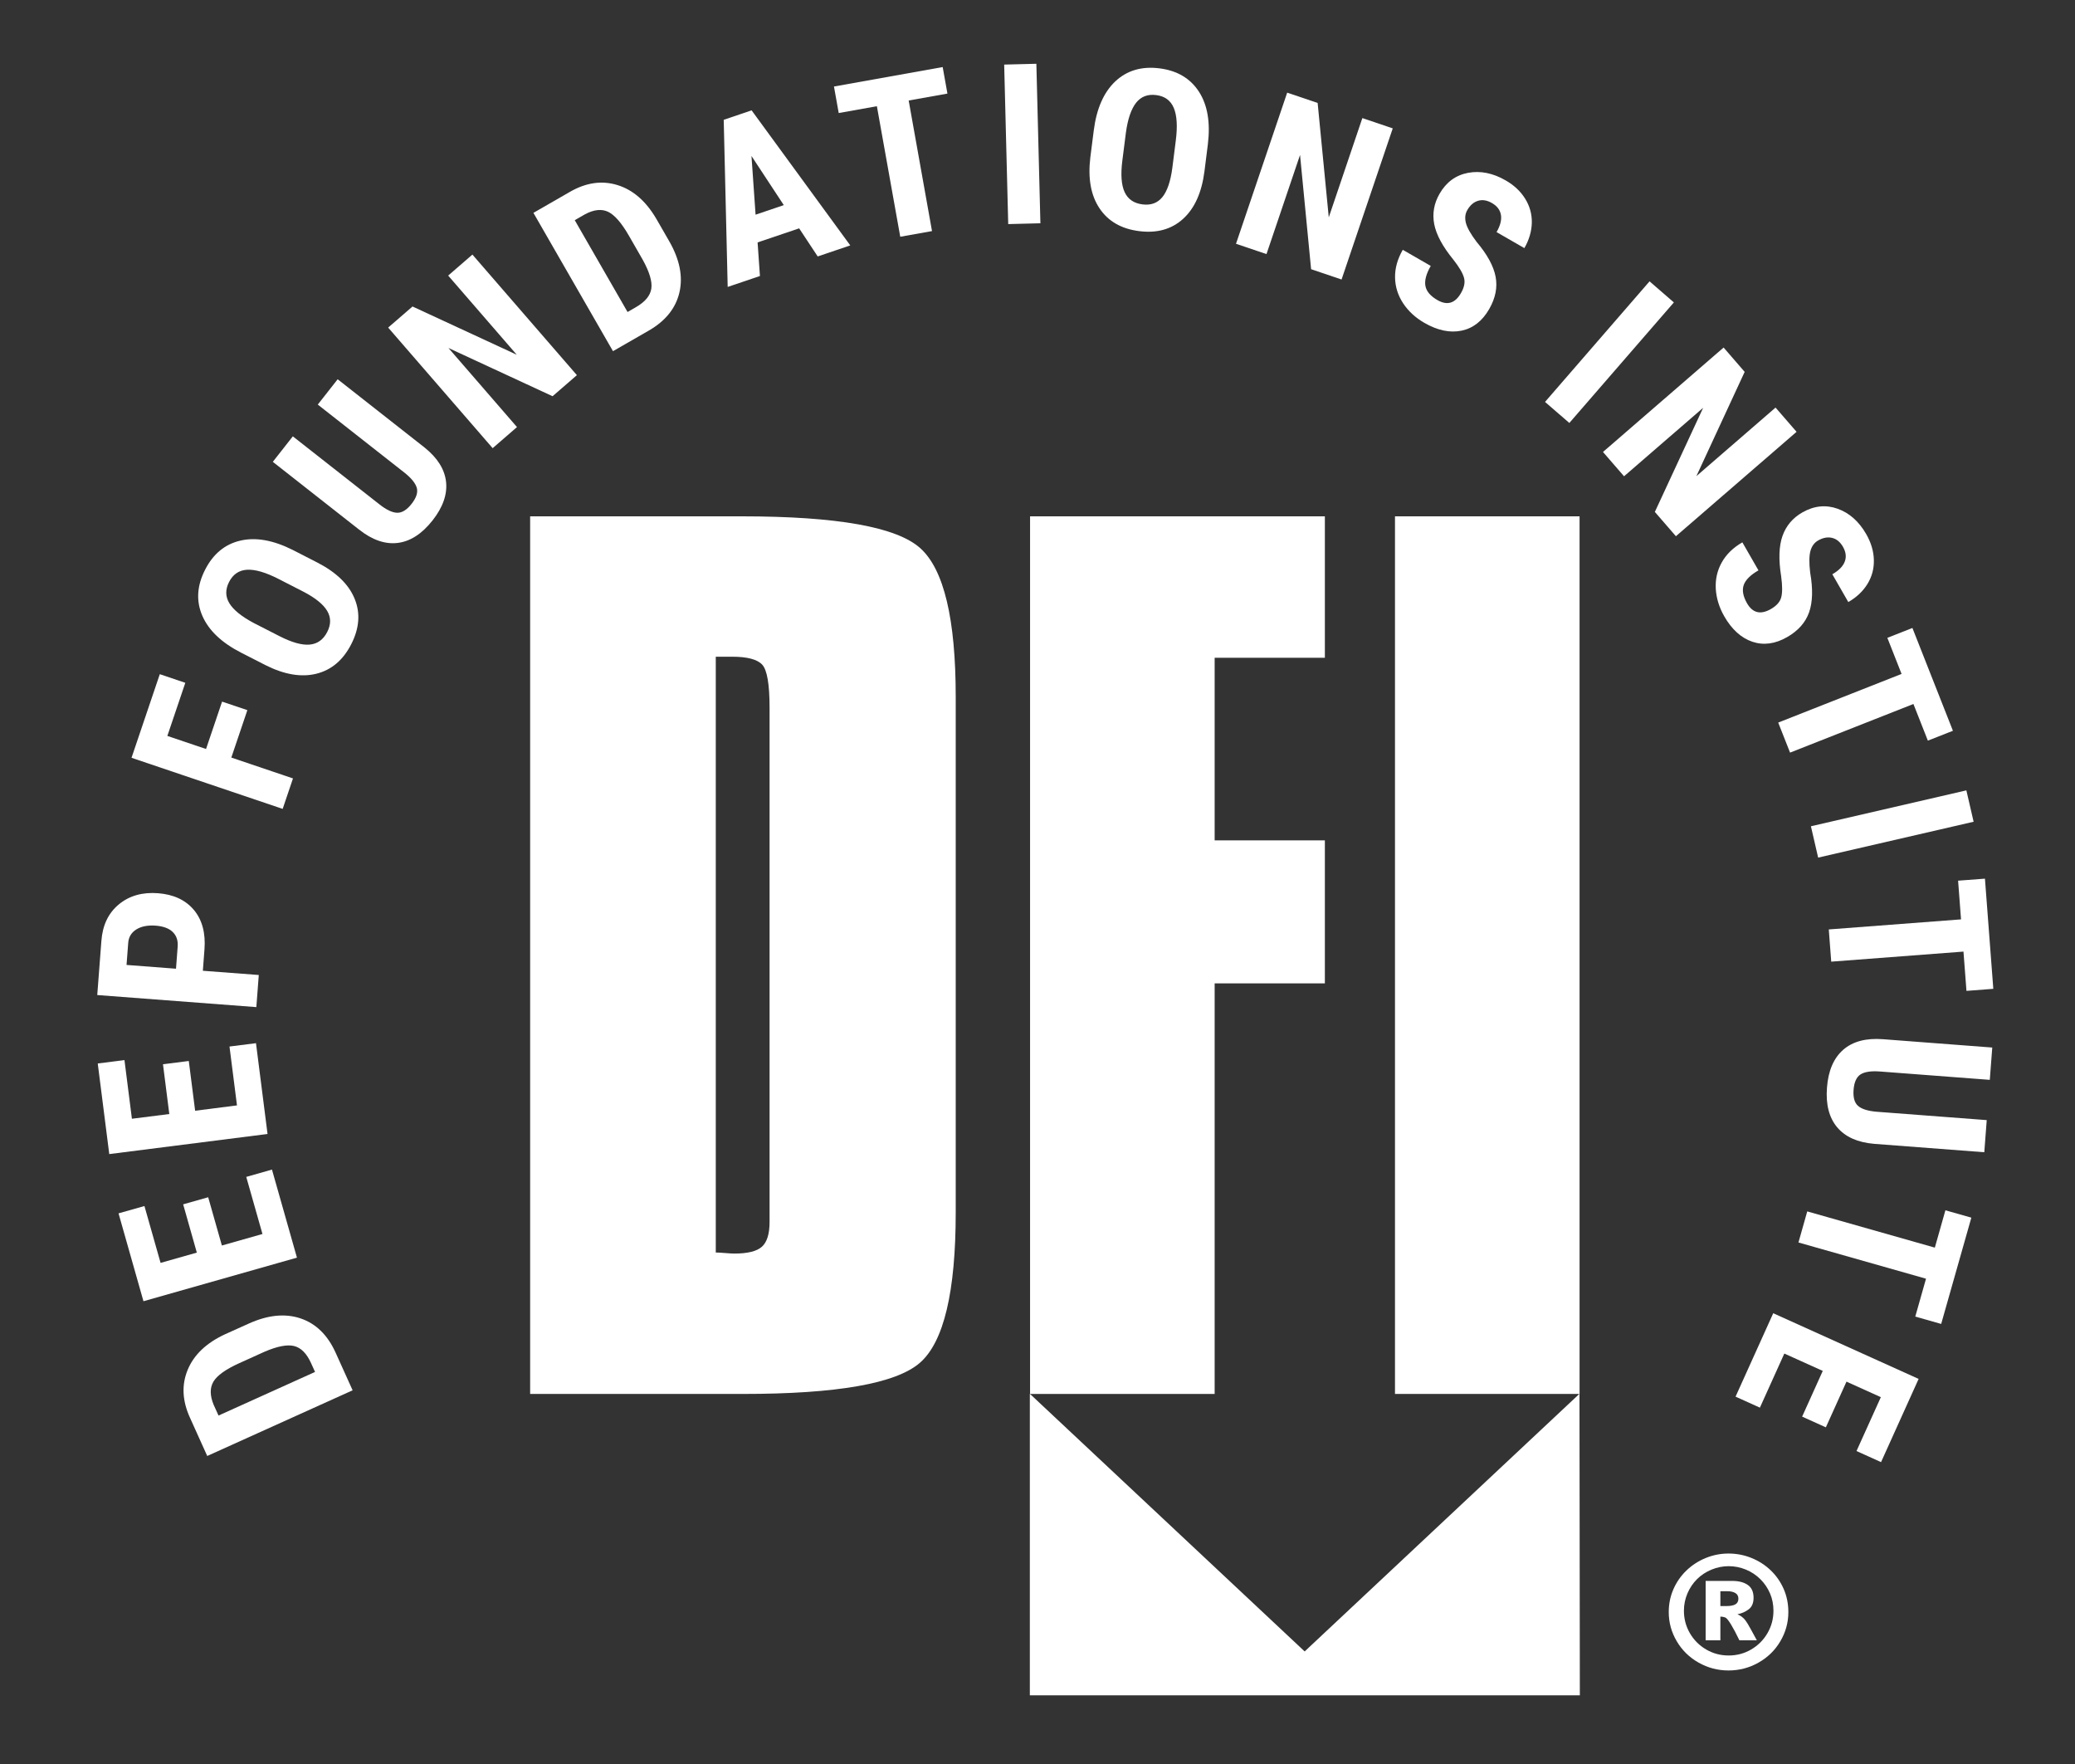 <?xml version="1.0" encoding="UTF-8"?>
<svg id="Layer_1" xmlns="http://www.w3.org/2000/svg" version="1.1" viewBox="0 0 720 612">
  <rect x="0" y="0" width="720" height="612" fill="#333333" stroke="none"/>
  <!-- Generator: Adobe Illustrator 29.0.0, SVG Export Plug-In . SVG Version: 2.1.0 Build 186)  -->
  <defs>
    <style>
      .st0 {
        fill: #fff;
      }
    </style>
  </defs>
  <path class="st0" d="M257.335,179.137h-73.381v304.478h73.745c32.688,0,53.186-3.6,61.483-10.8,8.292-7.2,12.443-24.594,12.443-52.182v-178.876c0-26.976-4.091-44.155-12.261-51.538-8.176-7.388-28.851-11.082-62.029-11.082ZM267.033,416.056v7.873c0,4.151-.888,7.018-2.657,8.606-1.77,1.588-4.967,2.376-9.604,2.376-.612,0-1.649-.055-3.11-.182-1.466-.121-2.564-.182-3.297-.182v-206.707h5.673c5.243,0,8.722.915,10.431,2.746,1.709,1.83,2.564,6.836,2.564,15.012v170.458Z"/>
  <polygon class="st0" points="459.714 228.204 459.714 179.137 357.422 179.137 357.422 483.615 421.469 483.615 421.469 341.17 459.714 341.17 459.714 291.557 421.469 291.557 421.469 228.204 459.714 228.204"/>
  <polygon class="st0" points="548.091 483.615 548.091 179.137 484.044 179.137 484.044 483.615 547.997 483.615 452.702 572.946 357.343 483.555 357.343 588.166 548.186 588.166 548.061 483.615 548.091 483.615"/>
  <polygon class="st0" points="304.269 36.849 312.376 82.137 323.396 80.173 315.3 34.873 328.748 32.468 327.099 23.266 289.376 30.018 291.025 39.22 304.269 36.849"/>
  <polygon class="st0" points="630.874 297.537 684.822 285.094 682.305 274.209 628.367 286.663 630.874 297.537"/>
  <path class="st0" d="M263.689,95.754l-.813-11.652,14.419-4.878,6.436,9.744,11.302-3.827-34.235-46.858-9.676,3.285,1.377,57.98,11.19-3.794ZM271.965,71.163l-9.789,3.32-1.423-20.369,11.212,17.05Z"/>
  <polygon class="st0" points="617.02 250.69 621.13 261.112 663.934 244.243 668.947 256.957 677.641 253.535 663.584 217.867 654.89 221.289 659.824 233.81 617.02 250.69"/>
  <polygon class="st0" points="680.453 318.968 634.566 322.456 635.413 333.634 681.3 330.145 682.339 343.773 691.653 343.062 688.752 304.842 679.437 305.542 680.453 318.968"/>
  <path class="st0" d="M618.499,185.948c-1.242,3.522-1.389,8.197-.452,14.057.44,3.263.44,5.668.011,7.248-.418,1.57-1.615,2.913-3.579,4.043-3.568,2.055-6.334,1.389-8.276-1.987-1.4-2.439-1.773-4.561-1.152-6.357.644-1.784,2.348-3.489,5.115-5.07l-5.589-9.721c-3.218,1.852-5.612,4.189-7.159,6.989-1.569,2.8-2.236,5.848-2.066,9.123.203,3.286,1.174,6.47,2.958,9.574,2.62,4.562,5.883,7.497,9.755,8.807,3.873,1.298,7.904.768,12.082-1.637,3.816-2.19,6.334-5.047,7.587-8.581,1.242-3.545,1.366-8.129.372-13.775-.406-3.342-.361-5.838.09-7.508.463-1.671,1.344-2.879,2.665-3.636,1.694-.971,3.308-1.276,4.855-.903,1.547.373,2.8,1.411,3.771,3.094,1.027,1.807,1.242,3.523.61,5.16-.621,1.626-2.066,3.083-4.302,4.37l5.544,9.643c2.879-1.66,5.092-3.749,6.651-6.289,1.558-2.541,2.292-5.318,2.213-8.344-.067-3.026-.971-6.007-2.653-8.942-2.54-4.426-5.86-7.362-9.959-8.818-4.087-1.445-8.163-1.017-12.206,1.298-3.353,1.919-5.646,4.652-6.887,8.164Z"/>
  <path class="st0" d="M225.107,114.701c5.849-3.365,9.394-7.803,10.659-13.312,1.253-5.488.068-11.393-3.557-17.704l-4.483-7.78c-3.613-6.165-8.13-10.06-13.493-11.698-5.386-1.66-10.873-.869-16.462,2.349l-12.68,7.294,27.607,47.987,12.409-7.135ZM202.965,74.358c3.049-1.637,5.713-1.942,7.983-.903,2.258,1.061,4.686,3.816,7.271,8.31l4.787,8.333c2.337,4.211,3.342,7.542,3.003,9.993-.35,2.461-2.123,4.618-5.352,6.481l-2.902,1.671-18.325-31.852,3.534-2.032Z"/>
  <path class="st0" d="M395.263,80.184c6.176.79,11.268-.633,15.265-4.268,3.997-3.636,6.47-9.135,7.407-16.508l1.186-9.406c.903-7.519-.124-13.594-3.116-18.212-2.981-4.595-7.531-7.294-13.64-8.073-6.199-.791-11.325.723-15.356,4.505-4.031,3.795-6.526,9.474-7.486,17.028l-1.197,9.394c-.869,7.271.192,13.165,3.195,17.637,3.003,4.494,7.576,7.124,13.741,7.904ZM389.437,55.761l1.242-9.778c.655-4.743,1.841-8.186,3.545-10.343,1.705-2.145,4.031-3.026,6.955-2.653,2.981.372,5.013,1.863,6.108,4.449,1.095,2.597,1.332,6.368.7,11.325l-1.208,9.552c-.621,4.674-1.784,8.039-3.466,10.094-1.694,2.044-3.974,2.879-6.865,2.506-2.992-.372-5.058-1.783-6.21-4.256-1.141-2.451-1.411-6.086-.802-10.896Z"/>
  <path class="st0" d="M494.241,112.013c4.562,2.631,8.863,3.534,12.872,2.71,4.008-.824,7.215-3.32,9.62-7.497,2.19-3.805,2.924-7.554,2.224-11.223-.7-3.692-2.902-7.723-6.605-12.104-2.021-2.676-3.252-4.855-3.692-6.526-.44-1.671-.282-3.173.474-4.482.971-1.694,2.213-2.766,3.737-3.229,1.524-.452,3.127-.192,4.81.779,1.807,1.039,2.845,2.416,3.128,4.144.282,1.728-.226,3.703-1.524,5.939l9.654,5.555c1.649-2.879,2.507-5.803,2.586-8.785.056-2.969-.7-5.747-2.292-8.321-1.581-2.574-3.862-4.708-6.797-6.391-4.415-2.552-8.762-3.41-13.041-2.619-4.268.813-7.576,3.24-9.891,7.271-1.931,3.342-2.541,6.854-1.852,10.512.711,3.67,2.924,7.791,6.684,12.386,2.032,2.586,3.241,4.674,3.658,6.255.44,1.558.079,3.331-1.05,5.284-2.055,3.58-4.776,4.393-8.152,2.451-2.439-1.4-3.839-3.038-4.189-4.911-.35-1.864.26-4.189,1.852-6.956l-9.71-5.589c-1.852,3.229-2.744,6.447-2.676,9.654.056,3.207,1.016,6.176,2.811,8.92,1.818,2.732,4.279,5.002,7.362,6.774Z"/>
  <polygon class="st0" points="451.098 53.763 454.937 93.395 465.505 96.974 483.266 44.538 472.72 40.97 461.068 75.408 457.206 35.72 446.638 32.141 428.877 84.576 439.457 88.156 451.098 53.763"/>
  <polygon class="st0" points="580.809 104.923 572.375 97.606 536.108 139.44 544.542 146.744 580.809 104.923"/>
  <polygon class="st0" points="581.521 186.038 623.388 149.816 616.094 141.404 588.623 165.194 605.379 129.017 598.073 120.572 556.217 156.805 563.523 165.239 590.971 141.483 574.215 177.603 581.521 186.038"/>
  <rect class="st0" x="349.138" y="22.258" width="11.17" height="55.355" transform="translate(-1.15 8.992) rotate(-1.45)"/>
  <path class="st0" d="M147.312,155.258l-30.147-23.677-6.899,8.784,30.124,23.655c2.382,1.908,3.783,3.658,4.234,5.25.44,1.604-.169,3.455-1.818,5.544-1.637,2.089-3.308,3.116-4.979,3.083-1.694-.034-3.771-1.016-6.233-2.969l-29.989-23.542-6.944,8.841,29.944,23.519c4.596,3.613,9.078,5.16,13.448,4.606,4.37-.553,8.378-3.161,12.048-7.813,3.591-4.584,5.149-9.044,4.674-13.38-.486-4.336-2.97-8.3-7.463-11.901Z"/>
  <polygon class="st0" points="602.217 484.55 610.663 488.367 619.142 469.601 632.477 475.619 625.319 491.483 633.55 495.198 640.709 479.345 652.632 484.731 644.186 503.418 652.7 507.268 665.741 478.397 615.292 455.612 602.217 484.55"/>
  <polygon class="st0" points="191.731 137.464 200.177 130.158 163.921 88.325 155.509 95.607 179.311 123.078 143.134 106.334 134.688 113.651 170.944 155.484 179.39 148.168 155.611 120.73 191.731 137.464"/>
  <path class="st0" d="M639.591,364.188c-3.331,2.902-5.217,7.294-5.657,13.199-.44,5.804.745,10.388,3.545,13.719,2.823,3.342,7.091,5.25,12.827,5.736l38.22,2.913.847-11.144-38.198-2.902c-3.037-.259-5.171-.925-6.425-2.01-1.264-1.084-1.784-2.959-1.581-5.612.203-2.642,1.016-4.426,2.428-5.34,1.423-.903,3.692-1.242,6.831-.994l38.006,2.89.858-11.212-37.961-2.891c-5.838-.44-10.422.768-13.741,3.647Z"/>
  <polygon class="st0" points="671.364 432.849 627.091 420.282 624.043 431.065 668.304 443.631 664.578 456.774 673.565 459.326 684.032 422.45 675.033 419.898 671.364 432.849"/>
  <polygon class="st0" points="101.662 270.065 80.266 262.828 85.832 246.377 77.059 243.419 71.493 259.858 58.067 255.319 64.3 236.892 55.448 233.9 45.636 262.907 98.083 280.634 101.662 270.065"/>
  <polygon class="st0" points="94.368 405.773 85.448 408.313 91.071 428.118 76.991 432.115 72.238 415.37 63.555 417.832 68.297 434.576 55.719 438.145 50.119 418.419 41.131 420.959 49.78 451.445 103.04 436.326 94.368 405.773"/>
  <polygon class="st0" points="88.824 361.918 79.633 363.081 82.23 383.506 67.71 385.358 65.508 368.094 56.554 369.235 58.745 386.499 45.771 388.136 43.186 367.79 33.916 368.964 37.913 400.398 92.833 393.421 88.824 361.918"/>
  <path class="st0" d="M110.029,195.127l-8.434-4.324c-6.775-3.399-12.827-4.494-18.19-3.24-5.341,1.23-9.428,4.595-12.228,10.082-2.857,5.555-3.173,10.885-.982,15.966,2.202,5.081,6.684,9.361,13.47,12.827l8.434,4.313c6.538,3.297,12.443,4.291,17.671,2.992,5.239-1.298,9.27-4.708,12.104-10.241,2.834-5.544,3.229-10.817,1.163-15.808-2.055-5.002-6.391-9.179-13.007-12.567ZM113.552,219.245c-1.366,2.676-3.399,4.144-6.108,4.392-2.699.237-6.21-.745-10.523-2.958l-8.773-4.483c-4.234-2.236-7.08-4.516-8.525-6.842-1.445-2.338-1.479-4.821-.136-7.453,1.366-2.664,3.455-4.076,6.255-4.234,2.823-.147,6.447.914,10.896,3.185l8.57,4.392c4.189,2.168,6.955,4.404,8.31,6.684,1.355,2.281,1.366,4.72.034,7.317Z"/>
  <path class="st0" d="M89.795,338.264l-19.409-1.468.564-7.43c.429-5.668-.802-10.241-3.681-13.684-2.902-3.444-7.046-5.375-12.454-5.792-5.42-.407-9.936.869-13.56,3.861-3.636,2.992-5.668,7.215-6.075,12.68l-1.434,18.788,55.202,4.189.847-11.144ZM61.071,336.085l-17.162-1.31.587-7.757c.181-1.999,1.129-3.523,2.845-4.584,1.716-1.061,3.952-1.49,6.696-1.287,2.642.203,4.607.937,5.905,2.202,1.298,1.276,1.874,2.958,1.705,5.092l-.576,7.644Z"/>
  <path class="st0" d="M104.27,457.395c-5.352-1.784-11.347-1.185-17.975,1.818l-8.175,3.681c-6.492,3.004-10.817,7.113-12.973,12.297-2.168,5.193-1.92,10.726.745,16.609l6.018,13.335,50.448-22.785-5.894-13.041c-2.778-6.154-6.842-10.117-12.194-11.912ZM75.828,491.111l-1.682-3.704c-1.321-3.207-1.366-5.883-.102-8.039,1.276-2.157,4.245-4.291,8.965-6.425l8.762-3.963c4.426-1.908,7.836-2.574,10.252-1.999,2.405.587,4.392,2.564,5.916,5.951l1.378,3.048-33.489,15.13Z"/>
  <path class="st0" d="M605.477,561.972c-.612-.783-1.483-1.422-2.608-1.924,1.445-.27,2.74-.833,3.882-1.693,1.141-.855,1.715-2.2,1.715-4.03,0-2.029-.667-3.512-2.001-4.444-1.34-.937-3.148-1.4-5.431-1.4h-9.196v20.608h5.111v-8.215c.706,0,1.312.121,1.819.353.452.27,1.086,1.075,1.902,2.409.81,1.334,1.775,3.153,2.883,5.453h6.048l-1.918-3.528c-.855-1.61-1.588-2.806-2.206-3.589ZM602.164,556.608c-.689.391-1.687.59-2.994.59h-2.222v-5.138h2.42c1.158,0,2.09.21,2.784.629.7.419,1.048,1.07,1.048,1.941,0,.926-.348,1.582-1.037,1.979Z"/>
  <path class="st0" d="M614.464,544.853c-1.902-1.83-4.124-3.269-6.666-4.311-2.547-1.037-5.221-1.56-8.027-1.56-2.751,0-5.398.524-7.934,1.56-2.536,1.042-4.769,2.492-6.693,4.35-1.919,1.852-3.418,4.014-4.493,6.473-1.075,2.464-1.615,5.105-1.615,7.923,0,3.617.926,6.985,2.773,10.117,1.847,3.137,4.372,5.607,7.581,7.421,3.209,1.814,6.671,2.723,10.381,2.723,3.732,0,7.2-.91,10.409-2.723,3.209-1.814,5.734-4.284,7.581-7.421,1.847-3.131,2.773-6.5,2.773-10.117,0-2.872-.541-5.535-1.61-8-1.081-2.459-2.564-4.604-4.46-6.434ZM613.29,566.608c-1.383,2.376-3.264,4.262-5.645,5.657-2.376,1.395-4.984,2.089-7.823,2.089-2.817,0-5.42-.689-7.796-2.078-2.376-1.384-4.256-3.264-5.646-5.64-1.383-2.376-2.078-4.978-2.078-7.801,0-2.117.408-4.124,1.224-6.031.816-1.908,1.93-3.556,3.336-4.951,1.412-1.395,3.082-2.492,5.006-3.291,1.918-.794,3.909-1.196,5.954-1.196,2.067,0,4.058.397,5.976,1.185,1.913.788,3.589,1.897,5.022,3.325,1.439,1.428,2.553,3.071,3.352,4.929.799,1.852,1.196,3.865,1.196,6.031,0,2.806-.695,5.397-2.079,7.774Z"/>
</svg>